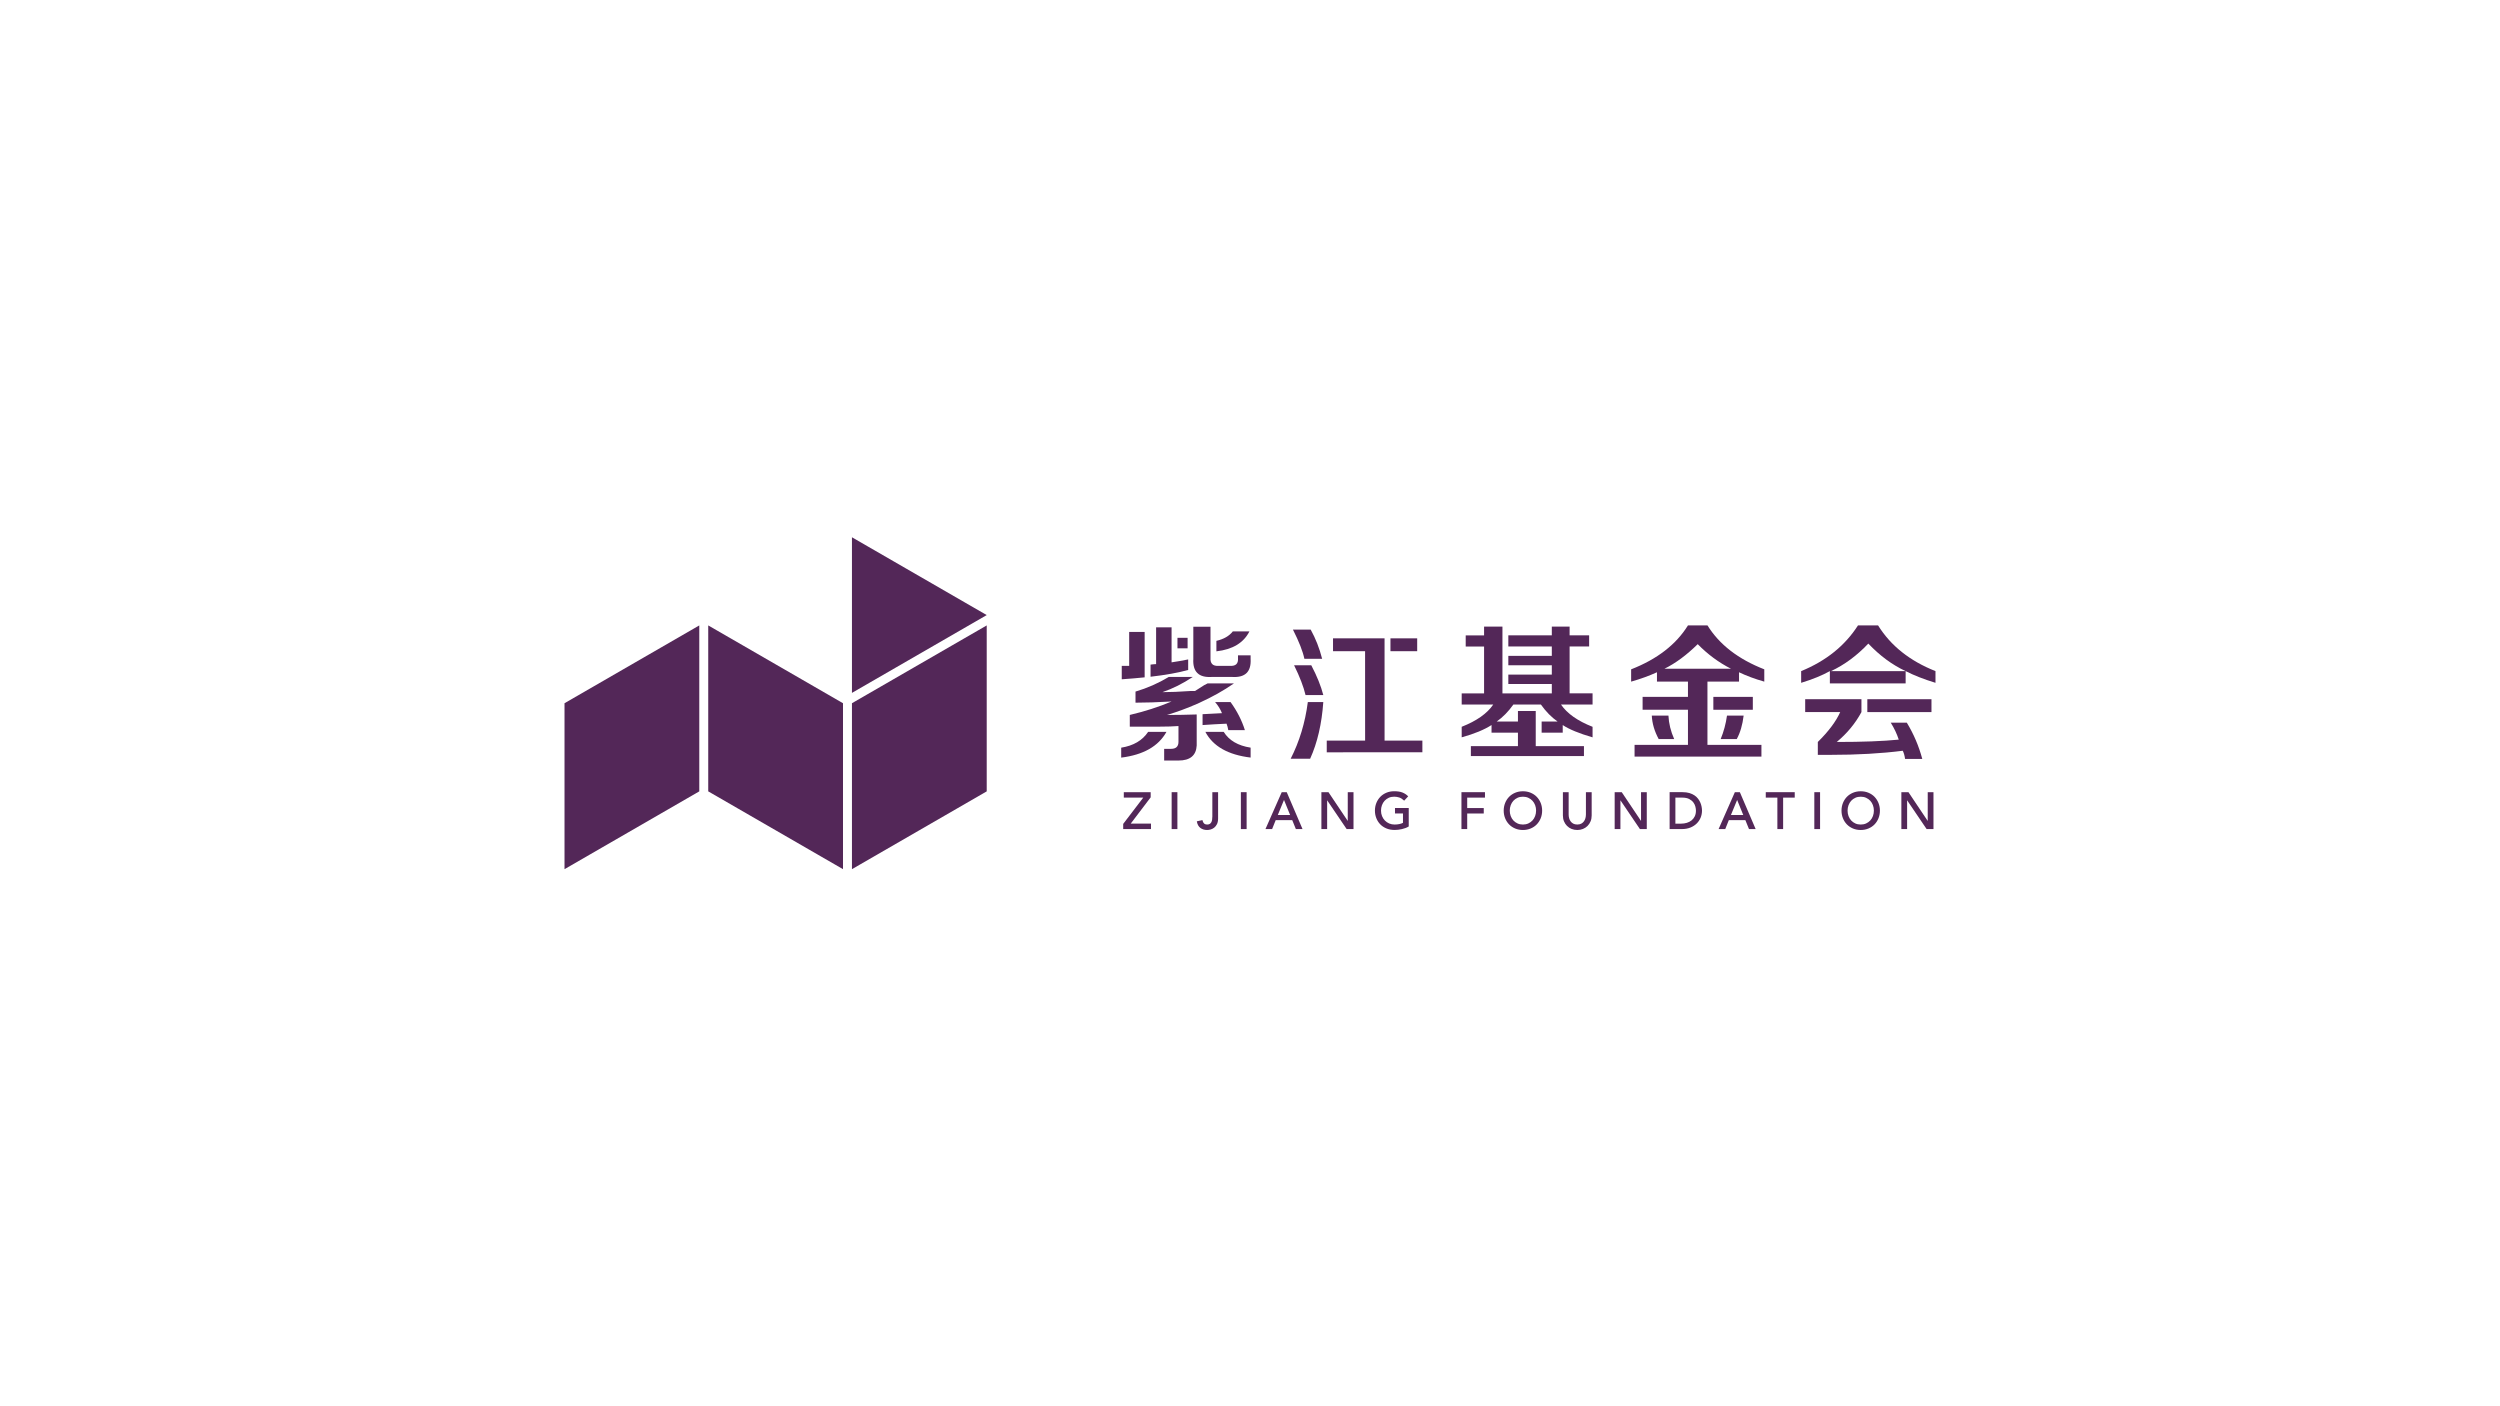 <?xml version="1.0" encoding="UTF-8"?>
<svg id="logos" xmlns="http://www.w3.org/2000/svg" viewBox="0 0 1695.52 953.73">
  <defs>
    <style>
      .cls-1 {
        fill: #532758;
        stroke-width: 0px;
      }
    </style>
  </defs>
  <g>
    <polygon class="cls-1" points="780.34 540.83 780.4 540.76 780.4 537.26 762.17 537.26 762.17 540.95 775.37 540.95 761.82 558.7 761.76 558.78 761.76 562.28 780.61 562.28 780.61 558.59 766.86 558.59 780.34 540.83"/>
    <rect class="cls-1" x="794.62" y="537.26" width="3.9" height="25.03"/>
    <path class="cls-1" d="m822.2,553.95c0,.66-.05,1.33-.14,2-.08.62-.26,1.19-.52,1.68-.25.47-.61.86-1.06,1.15-.45.29-1.06.43-1.82.43-.85,0-1.52-.23-2.04-.72s-.88-1.16-1.05-2.02l-.06-.29-3.81.85.05.28c.34,1.86,1.14,3.28,2.38,4.21,1.23.92,2.76,1.39,4.54,1.39.71,0,1.5-.11,2.35-.34.86-.23,1.68-.64,2.44-1.23.76-.59,1.39-1.4,1.9-2.41.5-1.02.76-2.33.76-3.91v-17.76h-3.9v16.69Z"/>
    <rect class="cls-1" x="841.57" y="537.26" width="3.9" height="25.03"/>
    <path class="cls-1" d="m872.67,537.26h-3.39l-10.85,24.61-.18.41h4.51l2.42-6.04h11.23l2.38,5.86.08.18h4.51l-10.63-24.85-.08-.18Zm2.31,15.5h-8.38l4.22-10.23,4.16,10.23Z"/>
    <polygon class="cls-1" points="914.06 556.78 901.06 537.39 900.98 537.26 896.18 537.26 896.18 562.28 900.08 562.28 900.08 542.76 913.3 562.28 917.96 562.28 917.96 537.26 914.06 537.26 914.06 556.78"/>
    <path class="cls-1" d="m946.09,551.72h5.42v6.33c-.68.36-1.5.64-2.44.84-1.02.21-2.12.32-3.27.32-1.31,0-2.54-.24-3.64-.72-1.11-.48-2.09-1.15-2.91-1.99-.82-.84-1.48-1.85-1.94-3-.47-1.14-.7-2.4-.7-3.74s.22-2.53.64-3.68c.42-1.15,1.03-2.15,1.8-2.99.77-.84,1.72-1.52,2.8-2.02,1.08-.5,2.32-.75,3.68-.75,1.21,0,2.37.19,3.46.55,1.08.36,2.13,1.02,3.1,1.96l.21.2,2.74-2.94-.2-.2c-1-1.02-2.24-1.82-3.69-2.4-1.45-.58-3.35-.87-5.63-.87-1.89,0-3.66.34-5.26,1.01-1.59.67-2.98,1.6-4.12,2.77-1.14,1.18-2.04,2.58-2.69,4.17-.64,1.59-.97,3.34-.97,5.18s.3,3.44.9,5.02c.6,1.58,1.48,2.99,2.61,4.19,1.14,1.2,2.56,2.16,4.21,2.86,1.65.7,3.56,1.06,5.66,1.06.74,0,1.55-.05,2.4-.14.86-.1,1.71-.24,2.52-.44.84-.2,1.65-.45,2.4-.72.77-.28,1.48-.61,2.09-.99l.14-.09v-12.5h-9.32v3.7Z"/>
    <polygon class="cls-1" points="991.17 562.28 995.07 562.28 995.07 551.72 1006.29 551.72 1006.29 548.03 995.07 548.03 995.07 540.95 1007.12 540.95 1007.12 537.26 991.17 537.26 991.17 562.28"/>
    <path class="cls-1" d="m1042.23,540.42c-1.14-1.18-2.53-2.11-4.12-2.77-1.59-.67-3.36-1.01-5.26-1.01s-3.66.34-5.26,1.01c-1.59.67-2.98,1.6-4.12,2.77-1.14,1.18-2.04,2.58-2.68,4.17-.64,1.59-.97,3.34-.97,5.18s.33,3.59.97,5.18c.64,1.59,1.54,2.99,2.68,4.17,1.14,1.17,2.52,2.11,4.12,2.78,1.6.67,3.36,1.01,5.26,1.01s3.66-.34,5.26-1.01c1.59-.67,2.98-1.6,4.12-2.78,1.14-1.17,2.04-2.57,2.69-4.17.64-1.6.97-3.34.97-5.18s-.33-3.59-.97-5.18c-.64-1.59-1.55-2.99-2.69-4.17Zm-.45,9.35c0,1.29-.22,2.53-.64,3.68-.42,1.14-1.03,2.15-1.81,2.99-.77.84-1.72,1.52-2.8,2.02-1.09.5-2.32.75-3.67.75s-2.59-.25-3.67-.75c-1.09-.5-2.03-1.18-2.81-2.02-.78-.84-1.38-1.85-1.8-2.99-.42-1.15-.64-2.38-.64-3.68s.22-2.53.64-3.68c.42-1.14,1.03-2.15,1.8-2.99.77-.84,1.72-1.52,2.8-2.02,1.08-.5,2.32-.75,3.68-.75s2.59.25,3.67.75c1.09.5,2.03,1.18,2.81,2.02.78.84,1.38,1.85,1.81,2.99.42,1.15.64,2.39.64,3.68Z"/>
    <path class="cls-1" d="m1075.57,552.53c0,.73-.1,1.5-.3,2.29-.2.78-.53,1.51-.99,2.16-.46.65-1.06,1.19-1.8,1.6-.73.41-1.66.62-2.76.62s-2.02-.21-2.76-.62c-.74-.41-1.34-.95-1.8-1.6-.46-.65-.79-1.38-.99-2.16-.2-.78-.3-1.56-.3-2.29v-15.27h-3.9v15.79c0,1.46.25,2.8.75,4,.5,1.2,1.19,2.24,2.07,3.12.88.87,1.92,1.56,3.1,2.03s2.47.71,3.84.71,2.65-.24,3.84-.71c1.18-.47,2.22-1.16,3.1-2.03.87-.87,1.57-1.92,2.07-3.12.5-1.19.75-2.54.75-4v-15.79h-3.9v15.27Z"/>
    <polygon class="cls-1" points="1112.96 556.78 1099.96 537.39 1099.87 537.26 1095.08 537.26 1095.08 562.28 1098.98 562.28 1098.98 542.76 1112.2 562.28 1116.86 562.28 1116.86 537.26 1112.96 537.26 1112.96 556.78"/>
    <path class="cls-1" d="m1153.25,544.48c-.38-.92-.89-1.82-1.54-2.69-.65-.87-1.48-1.66-2.45-2.33-.97-.67-2.14-1.21-3.47-1.61-1.32-.39-2.88-.6-4.62-.6h-8.82v25.03h8.27c2.22,0,4.2-.36,5.9-1.06,1.7-.7,3.14-1.65,4.29-2.81,1.15-1.16,2.03-2.51,2.62-4,.59-1.49.88-3.06.88-4.65,0-.77-.08-1.63-.25-2.54-.17-.92-.44-1.84-.81-2.75Zm-17-3.53h4.68c1.92,0,3.5.32,4.7.95,1.2.63,2.14,1.41,2.82,2.31.68.91,1.14,1.88,1.38,2.88.25,1.03.37,1.93.37,2.68,0,1.46-.27,2.76-.8,3.86-.53,1.09-1.26,2.02-2.16,2.75-.91.73-1.99,1.29-3.2,1.66-1.22.37-2.53.56-3.9.56h-3.88v-17.64Z"/>
    <path class="cls-1" d="m1179.99,537.26h-3.39l-10.85,24.61-.18.41h4.51l2.42-6.04h11.23l2.38,5.86.08.18h4.51l-10.64-24.85-.08-.18Zm2.31,15.5h-8.38l4.22-10.23,4.16,10.23Z"/>
    <polygon class="cls-1" points="1197.56 540.95 1205.43 540.95 1205.43 562.28 1209.33 562.28 1209.33 540.95 1217.2 540.95 1217.2 537.26 1197.56 537.26 1197.56 540.95"/>
    <rect class="cls-1" x="1230.49" y="537.26" width="3.9" height="25.03"/>
    <path class="cls-1" d="m1271.33,540.42c-1.15-1.18-2.53-2.11-4.12-2.77-1.59-.67-3.36-1.01-5.26-1.01s-3.67.34-5.26,1.01c-1.59.67-2.98,1.6-4.12,2.77-1.14,1.18-2.04,2.58-2.68,4.17-.64,1.59-.97,3.33-.97,5.18s.33,3.6.97,5.18c.64,1.59,1.54,2.99,2.68,4.17,1.14,1.17,2.52,2.11,4.12,2.78,1.59.67,3.36,1.01,5.26,1.01s3.66-.34,5.25-1.01c1.6-.67,2.98-1.6,4.12-2.78,1.14-1.17,2.04-2.58,2.68-4.17.64-1.59.97-3.33.97-5.18s-.33-3.59-.97-5.18c-.65-1.59-1.55-2.99-2.68-4.17Zm-.45,9.35c0,1.29-.22,2.53-.64,3.68-.42,1.15-1.03,2.15-1.8,2.99-.78.84-1.72,1.52-2.81,2.02-1.09.5-2.32.75-3.67.75s-2.59-.25-3.68-.75c-1.09-.5-2.03-1.18-2.8-2.02-.78-.84-1.38-1.85-1.8-2.99-.42-1.15-.64-2.38-.64-3.68s.22-2.53.64-3.68c.42-1.14,1.03-2.15,1.8-2.99.77-.84,1.72-1.52,2.81-2.02,1.08-.5,2.32-.75,3.67-.75s2.59.25,3.67.75c1.09.5,2.03,1.18,2.81,2.02.77.84,1.38,1.85,1.8,2.99.42,1.15.64,2.39.64,3.68Z"/>
    <polygon class="cls-1" points="1307.4 537.26 1307.4 556.78 1294.41 537.39 1294.32 537.26 1289.52 537.26 1289.52 562.28 1293.42 562.28 1293.42 542.76 1306.64 562.28 1311.3 562.28 1311.3 537.26 1307.4 537.26"/>
  </g>
  <g>
    <path class="cls-1" d="m778.66,496.38c-3.88,5.82-9.97,9.38-18.25,10.7v6.74c15.01-1.86,25.24-7.66,30.68-17.44h-12.43Z"/>
    <path class="cls-1" d="m848.18,507.06c-8.54-1.32-14.63-4.88-18.26-10.7h-12.43c5.18,9.78,15.4,15.58,30.69,17.43v-6.74Z"/>
    <path class="cls-1" d="m896.69,446.81c-1.82-7.13-4.41-13.73-7.77-19.81h-12.04c4.14,8.19,6.73,14.8,7.77,19.82h12.04Z"/>
    <path class="cls-1" d="m877.66,451.18c3.89,7.92,6.47,14.66,7.77,20.21h12.04c-1.56-6.08-4.27-12.81-8.16-20.21h-11.65Z"/>
    <path class="cls-1" d="m875.35,514.58h13.2c4.91-10.83,7.89-23.65,8.92-38.45h-10.49c-1.81,14.01-5.69,26.82-11.64,38.45Z"/>
    <g>
      <path class="cls-1" d="m1177.88,501.23c2.34-4.23,3.89-9.53,4.67-15.89h-11.29c-.78,5.56-2.21,10.86-4.28,15.89h10.9Z"/>
      <path class="cls-1" d="m1196.57,453.95c-17.65-6.88-30.5-16.81-38.54-29.79h-13.24c-8.05,12.98-20.9,22.91-38.54,29.79v8.34c6.48-1.85,12.32-3.97,17.52-6.36v6.36h21.02v10.33h-30.76v8.74h30.76v23.83h-36.21v7.95h86.04v-7.95h-36.61v-42.9h21.42v-6.36c4.93,2.38,10.64,4.51,17.13,6.36v-8.34Zm-67.74-.4c7.52-3.7,15.05-9.27,22.58-16.68,6.74,6.89,14.27,12.45,22.58,16.68h-45.16Z"/>
      <path class="cls-1" d="m1131.55,485.34h-11.29c.26,5.3,1.81,10.6,4.67,15.89h10.51c-2.34-5.29-3.64-10.59-3.89-15.89Z"/>
      <rect class="cls-1" x="1162.01" y="472.63" width="26.77" height="8.74"/>
    </g>
    <polygon class="cls-1" points="964.67 502.28 939.03 502.28 939.02 432.93 904.06 432.94 904.07 441.66 925.81 441.65 925.83 502.29 899.81 502.29 899.81 510.22 964.67 510.2 964.67 502.28"/>
    <path class="cls-1" d="m834.58,476.15h-10.49c2.07,2.38,3.62,4.89,4.66,7.53-4.31.29-8.71.51-13.16.69v7.37c5.58-.39,11.03-.71,16.27-.93.52,1.33.9,2.77,1.17,4.36h11.26c-2.08-6.6-5.31-12.94-9.71-19.02Z"/>
    <path class="cls-1" d="m813.78,476.49c8.35-3.8,16.08-8.12,23.13-13.02h-17.86c-1.3.54-3.11,1.59-5.44,3.18-1.3.79-2.33,1.46-3.11,1.98-.52,0-1.43,0-2.72,0-7.77.54-14.24.8-19.42.8,6.99-2.38,13.85-5.81,20.58-10.31h-16.31c-6.99,4.24-14.5,7.54-22.52,9.92v7.53c6.73,0,14.89-.26,24.47-.8-8.8,3.71-18.25,6.74-28.35,9.12v7.93c9.58,0,16.44,0,20.59,0,4.66,0,8.8-.13,12.43-.4v10.7c0,3.17-1.68,4.76-5.05,4.76h-4.66s0,7.93,0,7.93h9.71c7.9,0,11.98-3.43,12.36-10.2v-9.82h0v-11.23c-6.57.22-13.27.34-20.13.35,7.08-2.16,13.78-4.64,20.13-7.42.73-.32,1.46-.65,2.18-.98Z"/>
    <polygon class="cls-1" points="811.6 484.54 811.6 495.77 811.6 495.77 811.6 484.54 811.6 484.54"/>
    <rect class="cls-1" x="798.57" y="432.57" width="6.87" height="7.13"/>
    <path class="cls-1" d="m805.83,447.23c-3.88.79-7.64,1.46-11.26,1.98v-14.86s0-6.59,0-6.59h0v-2.32s-10.49,0-10.49,0v24.97c-.93,0-2.21.13-3.77.34v8.22c10.39-1.21,18.92-2.74,25.52-4.6v-7.13Z"/>
    <path class="cls-1" d="m848.16,444.45h-8.54s0,1.98,0,1.98c.26,3.7-1.55,5.42-5.44,5.15h-7.77c-3.88.27-5.7-1.58-5.44-5.54v-3.74h0v-17.26s-11.65,0-11.65,0v21.8c-.51,8.72,3.63,12.82,12.44,12.28h13.98c8.8.53,12.94-3.57,12.43-12.29v-2.38Z"/>
    <path class="cls-1" d="m847.38,428.2h-11.26c-2.47,3.16-6.21,5.29-11.15,6.43v7.11c10.98-1.25,18.47-5.74,22.41-13.54Z"/>
    <path class="cls-1" d="m765.82,428.61v22.98c-1.55,0-3.23,0-5.04,0v9.11c5.57-.37,10.71-.82,15.53-1.32v-30.78s-10.49,0-10.49,0Z"/>
    <polygon class="cls-1" points="820.98 442.29 820.97 437.87 820.97 442.29 820.98 442.29"/>
    <rect class="cls-1" x="943.02" y="432.93" width="18.13" height="8.72"/>
    <path class="cls-1" d="m1080.09,470.24h-15.57v-31.78h13.24v-7.55h-13.24v-5.96h-12.07v5.96h-29.49v7.55h29.49v6.36h-29.49v6.36h29.49v6.36h-29.49v6.36h29.49v6.36h-33.48v-45.29h-12.46v5.96h-12.46v7.55h12.46v31.78h-15.18v7.55h21.41c-4.15,6.1-11.29,11.12-21.41,15.1v7.15c8.57-2.38,15.31-5.16,20.24-8.34v5.16h17.91v9.14h-31.92v6.75h76.69v-6.75h-32.7v-5.38h0v-18.45h-12.07v7.15h-14.4c4.15-2.91,7.91-6.75,11.29-11.52h18.69c3.37,4.77,7.14,8.61,11.29,11.52h-10.8v7.55h14.3v-5.16c4.41,2.92,11.16,5.7,20.24,8.34v-7.15c-10.12-3.97-17.26-9-21.41-15.1h21.41v-7.55Z"/>
    <rect class="cls-1" x="1041.55" y="482.16" width="0" height="18.45"/>
    <g>
      <path class="cls-1" d="m1273.73,424.16h-13.63c-8.83,13.77-21.67,24.1-38.54,30.99v7.94c7.79-2.38,14.27-5.03,19.47-7.94v8.34h51.39v-8.34h-50.61c9.08-4.23,17.52-10.46,25.3-18.67,7.79,8.21,16.22,14.44,25.31,18.67,5.7,2.92,12.46,5.56,20.24,7.94v-7.94c-17.39-6.88-30.36-17.21-38.93-30.99Z"/>
      <path class="cls-1" d="m1224.29,474.21v8.74h23.75c-2.86,6.36-7.92,13.11-15.18,20.26v8.74h8.56c18.17,0,34.52-.93,49.05-2.78.78,1.59,1.29,3.44,1.56,5.56h11.68c-2.34-8.74-5.84-16.94-10.51-24.63h-10.9c2.34,3.71,4.15,7.55,5.45,11.52-10.65,1.06-24.66,1.59-42.05,1.59,7.01-5.82,12.59-12.57,16.74-20.26h0v-8.74h-38.16Z"/>
      <rect class="cls-1" x="1266.44" y="474.21" width="43.5" height="8.74"/>
    </g>
  </g>
  <polygon class="cls-1" points="474.26 424.16 382.86 476.93 382.86 589.48 474.26 536.71 474.26 424.16"/>
  <polygon class="cls-1" points="669.2 424.16 577.8 476.93 577.8 589.48 669.2 536.71 669.2 424.16"/>
  <polygon class="cls-1" points="480.33 424.16 571.73 476.93 571.73 589.48 480.33 536.71 480.33 424.16"/>
  <polygon class="cls-1" points="669.2 417.15 577.8 469.92 577.8 364.38 669.2 417.15"/>
</svg>